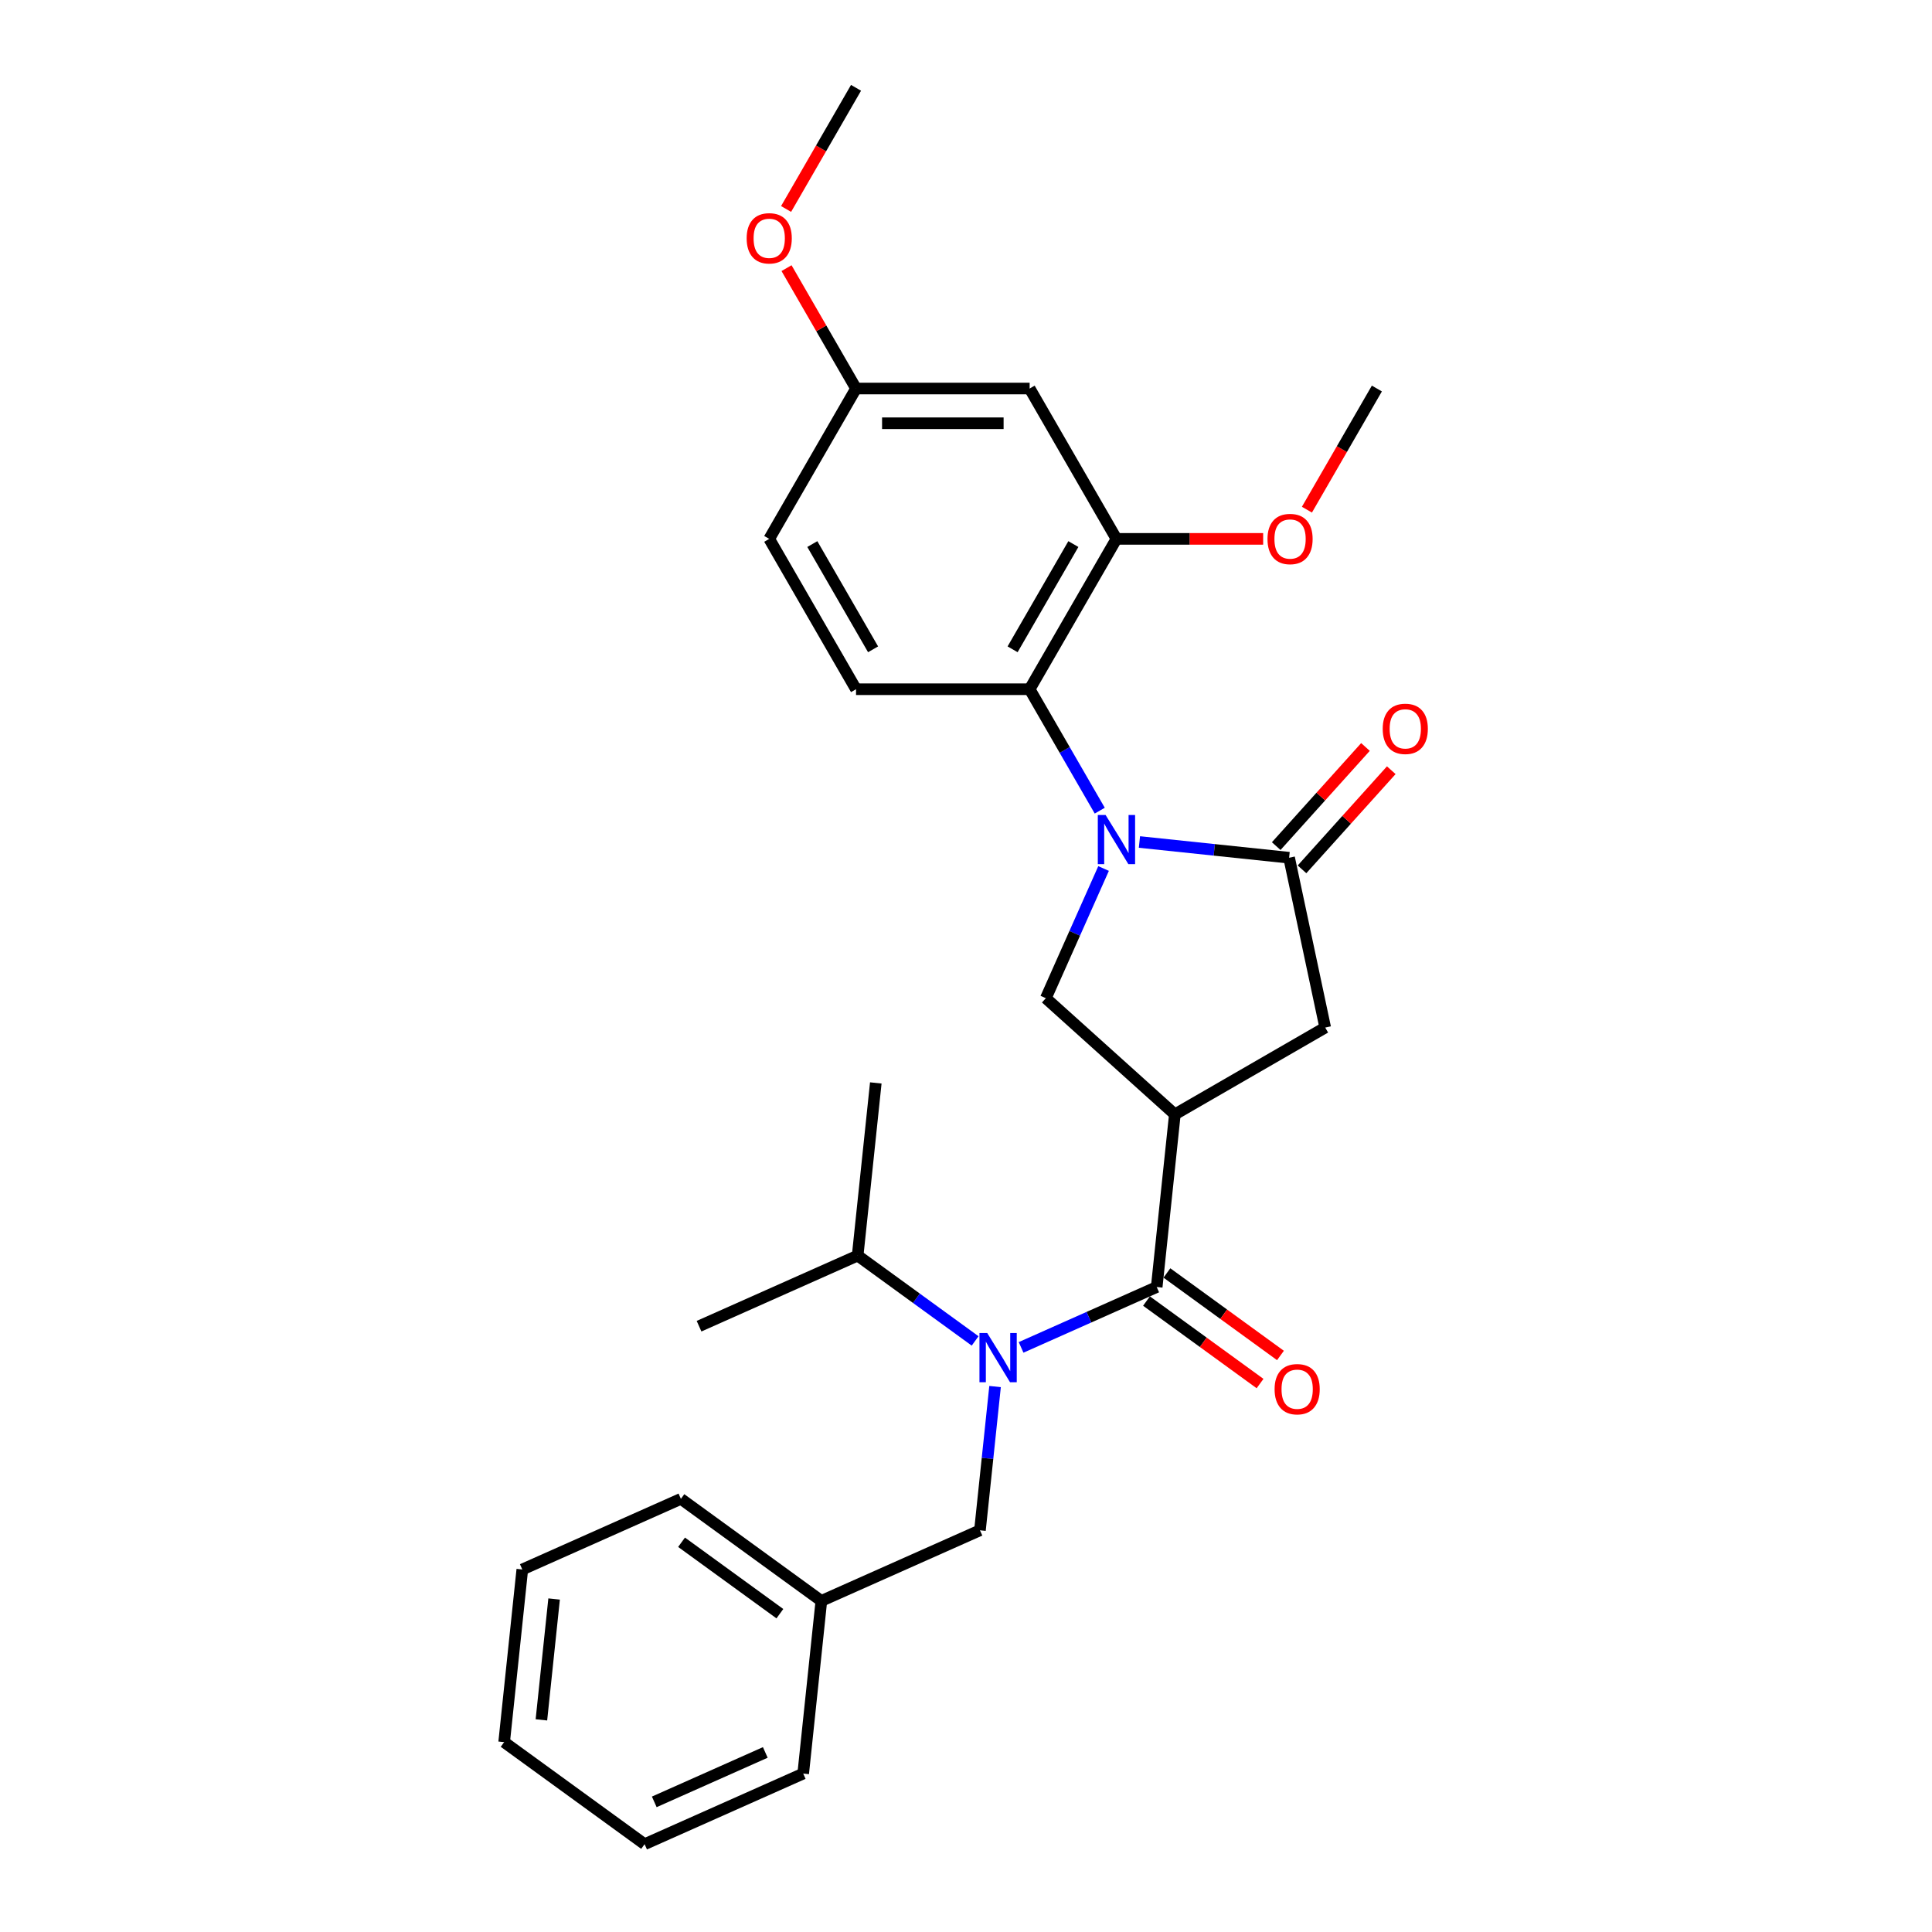 <?xml version='1.0' encoding='iso-8859-1'?>
<svg version='1.1' baseProfile='full'
              xmlns='http://www.w3.org/2000/svg'
                      xmlns:rdkit='http://www.rdkit.org/xml'
                      xmlns:xlink='http://www.w3.org/1999/xlink'
                  xml:space='preserve'
width='1000px' height='1000px' viewBox='0 0 1000 1000'>
<!-- END OF HEADER -->
<rect style='opacity:1.0;fill:#FFFFFF;stroke:none' width='1000' height='1000' x='0' y='0'> </rect>
<path class='bond-2' d='M 589.771,435.817 L 628.506,439.888' style='fill:none;fill-rule:evenodd;stroke:#0000FF;stroke-width:6px;stroke-linecap:butt;stroke-linejoin:miter;stroke-opacity:1' />
<path class='bond-2' d='M 628.506,439.888 L 667.242,443.959' style='fill:none;fill-rule:evenodd;stroke:#000000;stroke-width:6px;stroke-linecap:butt;stroke-linejoin:miter;stroke-opacity:1' />
<path class='bond-3' d='M 571.208,449.537 L 556.265,483.098' style='fill:none;fill-rule:evenodd;stroke:#0000FF;stroke-width:6px;stroke-linecap:butt;stroke-linejoin:miter;stroke-opacity:1' />
<path class='bond-3' d='M 556.265,483.098 L 541.323,516.659' style='fill:none;fill-rule:evenodd;stroke:#000000;stroke-width:6px;stroke-linecap:butt;stroke-linejoin:miter;stroke-opacity:1' />
<path class='bond-5' d='M 569.23,419.595 L 551.086,388.17' style='fill:none;fill-rule:evenodd;stroke:#0000FF;stroke-width:6px;stroke-linecap:butt;stroke-linejoin:miter;stroke-opacity:1' />
<path class='bond-5' d='M 551.086,388.17 L 532.942,356.744' style='fill:none;fill-rule:evenodd;stroke:#000000;stroke-width:6px;stroke-linecap:butt;stroke-linejoin:miter;stroke-opacity:1' />
<path class='bond-0' d='M 608.103,576.788 L 541.323,516.659' style='fill:none;fill-rule:evenodd;stroke:#000000;stroke-width:6px;stroke-linecap:butt;stroke-linejoin:miter;stroke-opacity:1' />
<path class='bond-1' d='M 608.103,576.788 L 598.71,666.157' style='fill:none;fill-rule:evenodd;stroke:#000000;stroke-width:6px;stroke-linecap:butt;stroke-linejoin:miter;stroke-opacity:1' />
<path class='bond-28' d='M 608.103,576.788 L 685.925,531.857' style='fill:none;fill-rule:evenodd;stroke:#000000;stroke-width:6px;stroke-linecap:butt;stroke-linejoin:miter;stroke-opacity:1' />
<path class='bond-4' d='M 598.71,666.157 L 563.613,681.784' style='fill:none;fill-rule:evenodd;stroke:#000000;stroke-width:6px;stroke-linecap:butt;stroke-linejoin:miter;stroke-opacity:1' />
<path class='bond-4' d='M 563.613,681.784 L 528.515,697.41' style='fill:none;fill-rule:evenodd;stroke:#0000FF;stroke-width:6px;stroke-linecap:butt;stroke-linejoin:miter;stroke-opacity:1' />
<path class='bond-11' d='M 593.428,673.427 L 622.814,694.777' style='fill:none;fill-rule:evenodd;stroke:#000000;stroke-width:6px;stroke-linecap:butt;stroke-linejoin:miter;stroke-opacity:1' />
<path class='bond-11' d='M 622.814,694.777 L 652.199,716.127' style='fill:none;fill-rule:evenodd;stroke:#FF0000;stroke-width:6px;stroke-linecap:butt;stroke-linejoin:miter;stroke-opacity:1' />
<path class='bond-11' d='M 603.992,658.887 L 633.377,680.237' style='fill:none;fill-rule:evenodd;stroke:#000000;stroke-width:6px;stroke-linecap:butt;stroke-linejoin:miter;stroke-opacity:1' />
<path class='bond-11' d='M 633.377,680.237 L 662.763,701.587' style='fill:none;fill-rule:evenodd;stroke:#FF0000;stroke-width:6px;stroke-linecap:butt;stroke-linejoin:miter;stroke-opacity:1' />
<path class='bond-6' d='M 667.242,443.959 L 685.925,531.857' style='fill:none;fill-rule:evenodd;stroke:#000000;stroke-width:6px;stroke-linecap:butt;stroke-linejoin:miter;stroke-opacity:1' />
<path class='bond-12' d='M 673.92,449.972 L 697.02,424.317' style='fill:none;fill-rule:evenodd;stroke:#000000;stroke-width:6px;stroke-linecap:butt;stroke-linejoin:miter;stroke-opacity:1' />
<path class='bond-12' d='M 697.02,424.317 L 720.121,398.661' style='fill:none;fill-rule:evenodd;stroke:#FF0000;stroke-width:6px;stroke-linecap:butt;stroke-linejoin:miter;stroke-opacity:1' />
<path class='bond-12' d='M 660.564,437.946 L 683.664,412.291' style='fill:none;fill-rule:evenodd;stroke:#000000;stroke-width:6px;stroke-linecap:butt;stroke-linejoin:miter;stroke-opacity:1' />
<path class='bond-12' d='M 683.664,412.291 L 706.765,386.636' style='fill:none;fill-rule:evenodd;stroke:#FF0000;stroke-width:6px;stroke-linecap:butt;stroke-linejoin:miter;stroke-opacity:1' />
<path class='bond-10' d='M 515.044,717.678 L 511.134,754.877' style='fill:none;fill-rule:evenodd;stroke:#0000FF;stroke-width:6px;stroke-linecap:butt;stroke-linejoin:miter;stroke-opacity:1' />
<path class='bond-10' d='M 511.134,754.877 L 507.224,792.076' style='fill:none;fill-rule:evenodd;stroke:#000000;stroke-width:6px;stroke-linecap:butt;stroke-linejoin:miter;stroke-opacity:1' />
<path class='bond-13' d='M 504.72,694.063 L 474.319,671.975' style='fill:none;fill-rule:evenodd;stroke:#0000FF;stroke-width:6px;stroke-linecap:butt;stroke-linejoin:miter;stroke-opacity:1' />
<path class='bond-13' d='M 474.319,671.975 L 443.918,649.888' style='fill:none;fill-rule:evenodd;stroke:#000000;stroke-width:6px;stroke-linecap:butt;stroke-linejoin:miter;stroke-opacity:1' />
<path class='bond-7' d='M 532.942,356.744 L 577.873,278.922' style='fill:none;fill-rule:evenodd;stroke:#000000;stroke-width:6px;stroke-linecap:butt;stroke-linejoin:miter;stroke-opacity:1' />
<path class='bond-7' d='M 524.117,336.084 L 555.569,281.609' style='fill:none;fill-rule:evenodd;stroke:#000000;stroke-width:6px;stroke-linecap:butt;stroke-linejoin:miter;stroke-opacity:1' />
<path class='bond-9' d='M 532.942,356.744 L 443.081,356.744' style='fill:none;fill-rule:evenodd;stroke:#000000;stroke-width:6px;stroke-linecap:butt;stroke-linejoin:miter;stroke-opacity:1' />
<path class='bond-8' d='M 577.873,278.922 L 532.942,201.099' style='fill:none;fill-rule:evenodd;stroke:#000000;stroke-width:6px;stroke-linecap:butt;stroke-linejoin:miter;stroke-opacity:1' />
<path class='bond-16' d='M 577.873,278.922 L 615.839,278.922' style='fill:none;fill-rule:evenodd;stroke:#000000;stroke-width:6px;stroke-linecap:butt;stroke-linejoin:miter;stroke-opacity:1' />
<path class='bond-16' d='M 615.839,278.922 L 653.806,278.922' style='fill:none;fill-rule:evenodd;stroke:#FF0000;stroke-width:6px;stroke-linecap:butt;stroke-linejoin:miter;stroke-opacity:1' />
<path class='bond-29' d='M 532.942,201.099 L 443.081,201.099' style='fill:none;fill-rule:evenodd;stroke:#000000;stroke-width:6px;stroke-linecap:butt;stroke-linejoin:miter;stroke-opacity:1' />
<path class='bond-29' d='M 519.463,219.072 L 456.56,219.072' style='fill:none;fill-rule:evenodd;stroke:#000000;stroke-width:6px;stroke-linecap:butt;stroke-linejoin:miter;stroke-opacity:1' />
<path class='bond-15' d='M 443.081,356.744 L 398.15,278.922' style='fill:none;fill-rule:evenodd;stroke:#000000;stroke-width:6px;stroke-linecap:butt;stroke-linejoin:miter;stroke-opacity:1' />
<path class='bond-15' d='M 451.906,336.084 L 420.454,281.609' style='fill:none;fill-rule:evenodd;stroke:#000000;stroke-width:6px;stroke-linecap:butt;stroke-linejoin:miter;stroke-opacity:1' />
<path class='bond-17' d='M 507.224,792.076 L 425.132,828.626' style='fill:none;fill-rule:evenodd;stroke:#000000;stroke-width:6px;stroke-linecap:butt;stroke-linejoin:miter;stroke-opacity:1' />
<path class='bond-19' d='M 443.918,649.888 L 361.825,686.438' style='fill:none;fill-rule:evenodd;stroke:#000000;stroke-width:6px;stroke-linecap:butt;stroke-linejoin:miter;stroke-opacity:1' />
<path class='bond-20' d='M 443.918,649.888 L 453.311,560.519' style='fill:none;fill-rule:evenodd;stroke:#000000;stroke-width:6px;stroke-linecap:butt;stroke-linejoin:miter;stroke-opacity:1' />
<path class='bond-14' d='M 443.081,201.099 L 398.15,278.922' style='fill:none;fill-rule:evenodd;stroke:#000000;stroke-width:6px;stroke-linecap:butt;stroke-linejoin:miter;stroke-opacity:1' />
<path class='bond-18' d='M 443.081,201.099 L 425.093,169.943' style='fill:none;fill-rule:evenodd;stroke:#000000;stroke-width:6px;stroke-linecap:butt;stroke-linejoin:miter;stroke-opacity:1' />
<path class='bond-18' d='M 425.093,169.943 L 407.105,138.787' style='fill:none;fill-rule:evenodd;stroke:#FF0000;stroke-width:6px;stroke-linecap:butt;stroke-linejoin:miter;stroke-opacity:1' />
<path class='bond-21' d='M 676.461,263.807 L 694.563,232.453' style='fill:none;fill-rule:evenodd;stroke:#FF0000;stroke-width:6px;stroke-linecap:butt;stroke-linejoin:miter;stroke-opacity:1' />
<path class='bond-21' d='M 694.563,232.453 L 712.665,201.099' style='fill:none;fill-rule:evenodd;stroke:#000000;stroke-width:6px;stroke-linecap:butt;stroke-linejoin:miter;stroke-opacity:1' />
<path class='bond-22' d='M 425.132,828.626 L 352.432,775.807' style='fill:none;fill-rule:evenodd;stroke:#000000;stroke-width:6px;stroke-linecap:butt;stroke-linejoin:miter;stroke-opacity:1' />
<path class='bond-22' d='M 403.663,835.243 L 352.773,798.27' style='fill:none;fill-rule:evenodd;stroke:#000000;stroke-width:6px;stroke-linecap:butt;stroke-linejoin:miter;stroke-opacity:1' />
<path class='bond-23' d='M 425.132,828.626 L 415.739,917.995' style='fill:none;fill-rule:evenodd;stroke:#000000;stroke-width:6px;stroke-linecap:butt;stroke-linejoin:miter;stroke-opacity:1' />
<path class='bond-24' d='M 406.876,108.162 L 424.979,76.808' style='fill:none;fill-rule:evenodd;stroke:#FF0000;stroke-width:6px;stroke-linecap:butt;stroke-linejoin:miter;stroke-opacity:1' />
<path class='bond-24' d='M 424.979,76.808 L 443.081,45.455' style='fill:none;fill-rule:evenodd;stroke:#000000;stroke-width:6px;stroke-linecap:butt;stroke-linejoin:miter;stroke-opacity:1' />
<path class='bond-26' d='M 352.432,775.807 L 270.34,812.357' style='fill:none;fill-rule:evenodd;stroke:#000000;stroke-width:6px;stroke-linecap:butt;stroke-linejoin:miter;stroke-opacity:1' />
<path class='bond-25' d='M 415.739,917.995 L 333.646,954.545' style='fill:none;fill-rule:evenodd;stroke:#000000;stroke-width:6px;stroke-linecap:butt;stroke-linejoin:miter;stroke-opacity:1' />
<path class='bond-25' d='M 396.115,907.059 L 338.65,932.644' style='fill:none;fill-rule:evenodd;stroke:#000000;stroke-width:6px;stroke-linecap:butt;stroke-linejoin:miter;stroke-opacity:1' />
<path class='bond-27' d='M 333.646,954.545 L 260.947,901.726' style='fill:none;fill-rule:evenodd;stroke:#000000;stroke-width:6px;stroke-linecap:butt;stroke-linejoin:miter;stroke-opacity:1' />
<path class='bond-30' d='M 270.34,812.357 L 260.947,901.726' style='fill:none;fill-rule:evenodd;stroke:#000000;stroke-width:6px;stroke-linecap:butt;stroke-linejoin:miter;stroke-opacity:1' />
<path class='bond-30' d='M 286.805,827.641 L 280.23,890.199' style='fill:none;fill-rule:evenodd;stroke:#000000;stroke-width:6px;stroke-linecap:butt;stroke-linejoin:miter;stroke-opacity:1' />
<path  class='atom-0' d='M 572.248 421.842
L 580.587 435.321
Q 581.414 436.651, 582.743 439.059
Q 584.073 441.468, 584.145 441.611
L 584.145 421.842
L 587.524 421.842
L 587.524 447.291
L 584.037 447.291
L 575.087 432.553
Q 574.045 430.828, 572.931 428.851
Q 571.852 426.874, 571.529 426.263
L 571.529 447.291
L 568.222 447.291
L 568.222 421.842
L 572.248 421.842
' fill='#0000FF'/>
<path  class='atom-5' d='M 510.992 689.983
L 519.331 703.462
Q 520.158 704.792, 521.488 707.2
Q 522.818 709.608, 522.89 709.752
L 522.89 689.983
L 526.269 689.983
L 526.269 715.431
L 522.782 715.431
L 513.832 700.694
Q 512.789 698.969, 511.675 696.992
Q 510.597 695.015, 510.273 694.404
L 510.273 715.431
L 506.966 715.431
L 506.966 689.983
L 510.992 689.983
' fill='#0000FF'/>
<path  class='atom-12' d='M 659.728 719.048
Q 659.728 712.938, 662.747 709.523
Q 665.766 706.108, 671.41 706.108
Q 677.053 706.108, 680.072 709.523
Q 683.092 712.938, 683.092 719.048
Q 683.092 725.231, 680.036 728.753
Q 676.981 732.24, 671.41 732.24
Q 665.802 732.24, 662.747 728.753
Q 659.728 725.267, 659.728 719.048
M 671.41 729.364
Q 675.292 729.364, 677.376 726.776
Q 679.497 724.152, 679.497 719.048
Q 679.497 714.052, 677.376 711.536
Q 675.292 708.984, 671.41 708.984
Q 667.528 708.984, 665.407 711.5
Q 663.322 714.016, 663.322 719.048
Q 663.322 724.188, 665.407 726.776
Q 667.528 729.364, 671.41 729.364
' fill='#FF0000'/>
<path  class='atom-13' d='M 715.689 377.251
Q 715.689 371.141, 718.709 367.726
Q 721.728 364.311, 727.371 364.311
Q 733.015 364.311, 736.034 367.726
Q 739.053 371.141, 739.053 377.251
Q 739.053 383.434, 735.998 386.956
Q 732.943 390.443, 727.371 390.443
Q 721.764 390.443, 718.709 386.956
Q 715.689 383.47, 715.689 377.251
M 727.371 387.567
Q 731.253 387.567, 733.338 384.979
Q 735.459 382.355, 735.459 377.251
Q 735.459 372.255, 733.338 369.739
Q 731.253 367.187, 727.371 367.187
Q 723.489 367.187, 721.369 369.703
Q 719.284 372.219, 719.284 377.251
Q 719.284 382.391, 721.369 384.979
Q 723.489 387.567, 727.371 387.567
' fill='#FF0000'/>
<path  class='atom-17' d='M 656.052 278.993
Q 656.052 272.883, 659.072 269.468
Q 662.091 266.053, 667.734 266.053
Q 673.378 266.053, 676.397 269.468
Q 679.416 272.883, 679.416 278.993
Q 679.416 285.176, 676.361 288.698
Q 673.306 292.185, 667.734 292.185
Q 662.127 292.185, 659.072 288.698
Q 656.052 285.212, 656.052 278.993
M 667.734 289.31
Q 671.617 289.31, 673.701 286.722
Q 675.822 284.098, 675.822 278.993
Q 675.822 273.997, 673.701 271.481
Q 671.617 268.929, 667.734 268.929
Q 663.852 268.929, 661.732 271.445
Q 659.647 273.961, 659.647 278.993
Q 659.647 284.134, 661.732 286.722
Q 663.852 289.31, 667.734 289.31
' fill='#FF0000'/>
<path  class='atom-19' d='M 386.468 123.349
Q 386.468 117.238, 389.487 113.823
Q 392.507 110.409, 398.15 110.409
Q 403.793 110.409, 406.813 113.823
Q 409.832 117.238, 409.832 123.349
Q 409.832 129.531, 406.777 133.054
Q 403.721 136.54, 398.15 136.54
Q 392.543 136.54, 389.487 133.054
Q 386.468 129.567, 386.468 123.349
M 398.15 133.665
Q 402.032 133.665, 404.117 131.077
Q 406.238 128.453, 406.238 123.349
Q 406.238 118.352, 404.117 115.836
Q 402.032 113.284, 398.15 113.284
Q 394.268 113.284, 392.147 115.8
Q 390.062 118.317, 390.062 123.349
Q 390.062 128.489, 392.147 131.077
Q 394.268 133.665, 398.15 133.665
' fill='#FF0000'/>
</svg>
